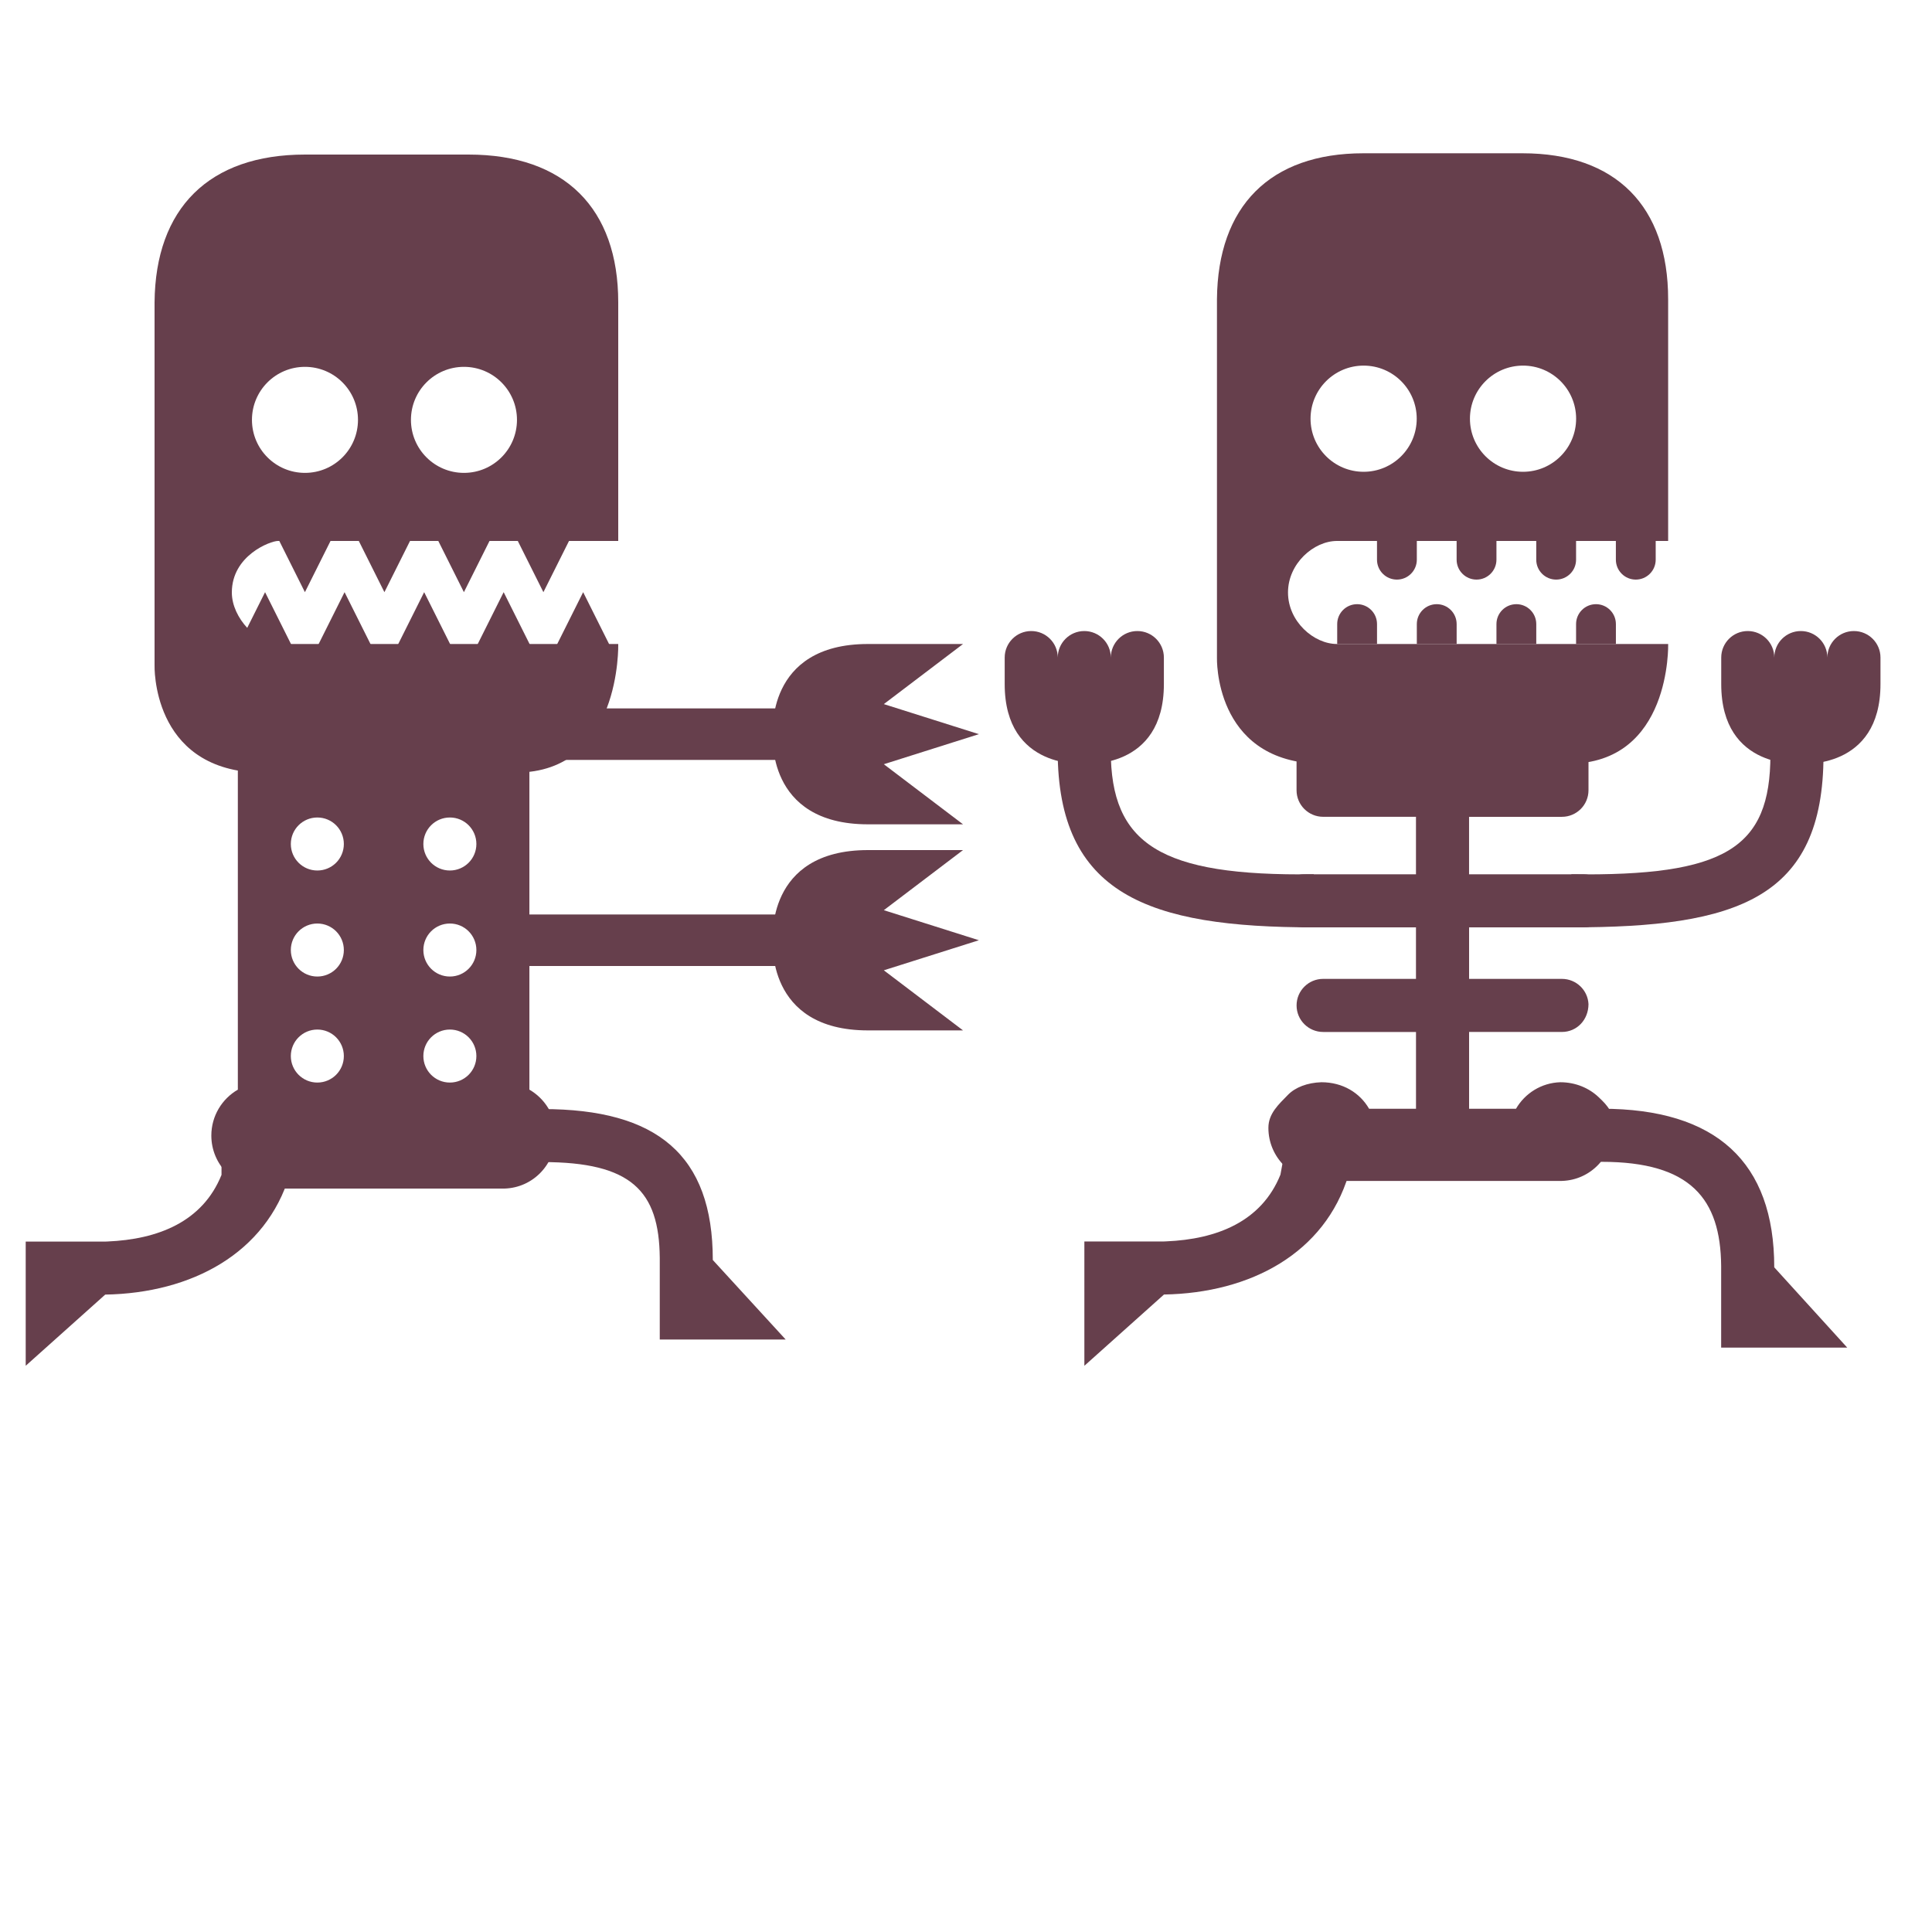 <svg xmlns="http://www.w3.org/2000/svg" width="75" height="75" fill="none" viewBox="0 0 75 75">
  <path fill="#663F4C" fill-rule="evenodd" d="M52.352 45.601c-.917 3.044-3.802 4.595-7.166 4.652l-3.091 2.767V48.193h3.091l.08-.003c1.972-.082 3.705-.766 4.44-2.589L50 44l2.352 1.601ZM66.815 49.14c-.024-2.6-1.182-4.038-4.636-4.038-1.365 0-.294-2.061 0-2.061 4.442 0 6.697 2.068 6.697 6.156l2.833 3.117h-4.894v-3.091l-0-.083ZM61 33.939c5.97.081 7.727-1.003 7.727-4.636h2.061C70.788 34.896 67.423 36 61 36v-2.061Z" clip-rule="evenodd"/>
  <path fill="#663F4C" fill-rule="evenodd" d="M69.909 29.648s-3.091.258-3.091-3.091v-1.03c0-.569.461-1.03 1.03-1.03s1.03.461 1.03 1.03c0-.569.461-1.03 1.03-1.03s1.03.461 1.03 1.03c0-.569.461-1.03 1.03-1.03S73 24.957 73 25.526c0 0 0 .461-0 1.03 0 3.348-3.091 3.091-3.091 3.091ZM51 33.939c-5.97.081-7.88-1.173-7.88-4.807h-2.061C41.06 34.725 44.577 36 51 36v-2.061Z" clip-rule="evenodd"/>
  <path fill="#663F4C" fill-rule="evenodd" d="M42.093 29.648s-3.091.258-3.091-3.091v-1.03c0-.569.461-1.03 1.03-1.03s1.03.461 1.03 1.03c0-.569.461-1.03 1.03-1.03s1.03.461 1.03 1.03c0-.569.461-1.03 1.03-1.03s1.03.461 1.03 1.03c0 0 0 .469-0 1.03 0 3.348-3.091 3.091-3.091 3.091ZM50 42.5c.278-.285.744-.471 1.298-.488.828.001 1.491.409 1.85 1.03l1.821-0v-2.981h-3.604c-.285 0-.543-.116-.73-.302-.187-.186-.302-.444-.302-.728 0-.285.115-.542.302-.729S51.079 38 51.364 38h3.604v-2h-4.335c-.285 0-.543-.116-.73-.302-.187-.186-.302-.444-.302-.728 0-.285.115-.542.302-.729.187-.186.445-.302.73-.302h4.335v-2.231h-3.604c-.285 0-.543-.116-.73-.302-.187-.187-.302-.444-.302-.728v-2.03h11.333v2.03c0 .284-.115.542-.302.729-.187.186-.445.302-.73.302h-3.604v2.231h4.44c.278 0 .53.11.716.288.184.177.303.422.315.694-.002.305-.114.576-.301.77-.186.193-.444.308-.729.308h-4.44v2h3.604c.278 0 .53.11.716.288.184.177.303.422.315.694-.002.305-.114.576-.302.77-.186.193-.444.308-.729.308h-3.604v2.981l1.821 0c.346-.598.985-1.007 1.72-1.029.587.001 1.109.22 1.489.58.381.36.554.572.571 1.127-.001.587-.22 1.109-.58 1.489-.36.381-.86.618-1.415.635l-9.337.001c-.569 0-1.084-.231-1.457-.604-.373-.373-.603-.888-.603-1.457 0-.559.401-.912.762-1.284Z" clip-rule="evenodd"/>
  <path fill="#663F4C" fill-rule="evenodd" d="M56.158 29.654c3.522.005 4.453-.004 4.679-.006l.057-.001C64.887 29.648 64.758 25 64.758 25H51.901C51 25 50 24.125 50 23s1-2 1.901-2h12.856v-9.383c0-3.606-2.025-5.667-5.657-5.667h-6.171c-3.632 0-5.657 2.061-5.687 5.667v13.909s-.129 3.949 3.864 4.121c0 .004.28.004 1.092.004.77-0 2.018-.001 3.959.002Zm-1.161-13.4c0 1.138-.923 2.061-2.061 2.061s-2.061-.923-2.061-2.061c0-1.138.923-2.061 2.061-2.061s2.061.923 2.061 2.061Zm4.127 2.061c1.138 0 2.061-.923 2.061-2.061 0-1.138-.923-2.061-2.061-2.061s-2.061.923-2.061 2.061c0 1.138.923 2.061 2.061 2.061Z" clip-rule="evenodd"/>
  <path fill="#663F4C" fill-rule="evenodd" d="M62.728 20.954v.773c0 .427.346.773.773.773.427 0 .773-.346.773-.773v-.773h-1.546Zm-3.091 0v.773c0 .427.346.773.773.773.427 0 .773-.346.773-.773v-.773h-1.546Zm-3.091 0v.773c0 .427.346.773.773.773.427 0 .773-.346.773-.773v-.773h-1.546Zm-3.091 0v.773c0 .427.346.773.773.773.427 0 .773-.346.773-.773v-.773h-1.546ZM61.183 25v-.773c0-.427.346-.773.773-.773.427 0 .773.346.773.773V25h-1.545Zm-3.091 0v-.773c0-.427.346-.773.773-.773.427 0 .773.346.773.773V25H58.092Zm-3.091 0v-.773c0-.427.346-.773.773-.773.427 0 .773.346.773.773V25h-1.545Zm-3.091 0v-.773c0-.427.346-.773.773-.773.427 0 .773.346.773.773V25h-1.545Zm-40.668 20.61c-.916 3.04-3.797 4.589-7.157 4.646L.998 53.019v-4.821H4.085l.08-.003c1.97-.082 3.7-.765 4.434-2.586V44.5l2.643 1.11Zm14.37 3.22c-.024-2.597-1.099-3.718-4.548-3.718-1.364 0-.294-2.058 0-2.058 4.436 0 6.607 1.776 6.607 5.859L30.5 52h-4.888v-3.087l-0-.083ZM20 27.5h11v2H20v-2Z" clip-rule="evenodd"/>
  <path fill="#663F4C" fill-rule="evenodd" d="M37.385 25h-3.69c-3.997 0-3.69 3.5-3.69 3.5S29.698 32 33.695 32h3.69l-3.075-2.333L38 28.5l-3.69-1.167L37.385 25Zm0 8h-3.69c-3.997 0-3.69 3.5-3.69 3.5S29.698 40 33.695 40h3.69l-3.075-2.333L38 36.5l-3.69-1.167L37.385 33Z" clip-rule="evenodd"/>
  <path fill="#663F4C" d="M31 35.5H20v2h11v-2Z"/>
  <path fill="#663F4C" fill-rule="evenodd" d="m20.551 28.648 0 13.652c.597.346 1.005.983 1.028 1.718-.001.586-.22 1.108-.579 1.488-.359.38-.859.617-1.413.634l-9.325.001c-.568 0-1.083-.23-1.455-.603-.372-.372-.603-.887-.603-1.455 0-.762.414-1.427 1.029-1.783l-0-13.652H20.551Zm-7.203 8.232c0-.284-.115-.541-.301-.728-.186-.186-.444-.301-.728-.301-.284 0-.541.115-.728.301-.186.186-.301.444-.301.728s.115.541.301.728c.186.186.443.301.728.301.284 0 .541-.115.728-.301.186-.186.301-.444.301-.728Zm5.145 4.116c0-.284-.115-.541-.301-.728-.186-.186-.443-.301-.728-.301-.284 0-.541.115-.728.301-.186.186-.301.444-.301.728 0 .284.115.541.301.728.186.186.444.301.728.301.284 0 .541-.115.728-.301.186-.186.301-.444.301-.728Zm0-4.116c0-.284-.115-.541-.301-.728-.186-.186-.443-.301-.728-.301-.284 0-.541.115-.728.301-.186.186-.301.444-.301.728s.115.541.301.728c.186.186.444.301.728.301.284 0 .541-.115.728-.301.186-.186.301-.444.301-.728Zm-5.145 4.116c0-.284-.115-.541-.301-.728-.186-.186-.444-.301-.728-.301-.284 0-.541.115-.728.301-.186.186-.301.444-.301.728 0 .284.115.541.301.728.186.186.443.301.728.301.284 0 .541-.115.728-.301.186-.186.301-.444.301-.728Zm0-8.232c0-.284-.115-.541-.301-.728-.186-.186-.444-.301-.728-.301-.284 0-.541.115-.728.301-.186.186-.301.444-.301.728 0 .284.115.541.301.728.186.186.443.301.728.301.284 0 .541-.115.728-.301.186-.186.301-.444.301-.728Zm5.145 0c0-.284-.115-.541-.301-.728-.186-.186-.443-.301-.728-.301-.284 0-.541.115-.728.301-.186.186-.301.444-.301.728 0 .284.115.541.301.728.186.186.444.301.728.301.284 0 .541-.115.728-.301.186-.186.301-.444.301-.728Z" clip-rule="evenodd"/>
  <path fill="#663F4C" fill-rule="evenodd" d="M19.949 29.992h0l.08-.001C24.132 29.992 24 25 24 25H10.788C10 25 9 24 9 23c0-1.44 1.5-2 1.788-2h13.212v-9.263C24 8.086 21.919 6 18.186 6h-6.342c-3.732 0-5.813 2.086-5.844 5.737v14.082s-.132 3.998 3.971 4.173c0 .004.26.004 1.033.004h.001c.742-0 1.955-.001 3.864.002 3.437.006 4.755-.004 5.08-.006Zm-6.052-13.693c0 1.137-.921 2.058-2.058 2.058-1.137 0-2.058-.921-2.058-2.058 0-1.137.921-2.058 2.058-2.058 1.137 0 2.058.921 2.058 2.058Zm4.114 2.058c1.137 0 2.058-.921 2.058-2.058 0-1.137-.921-2.058-2.058-2.058-1.137 0-2.058.921-2.058 2.058s.921 2.058 2.058 2.058Z" clip-rule="evenodd"/>
  <path fill="#663F4C" fill-rule="evenodd" d="m23.667 25.046-1.029-2.058-1.029 2.058h2.058Zm-3.086 0-1.029-2.058-1.029 2.058h2.058Zm-3.086 0-1.029-2.058-1.029 2.058h2.058Zm-3.09 0-1.029-2.058-1.029 2.058h2.058Zm-3.086 0-1.029-2.058-1.029 2.058h2.058Zm10.805-4.116-1.029 2.058-1.029-2.058h2.058Zm-3.086 0-1.029 2.058-1.029-2.058h2.058Zm-3.086 0-1.029 2.058-1.029-2.058h2.058Zm-3.086 0-1.029 2.058-1.029-2.058h2.058Z" clip-rule="evenodd"/>
</svg>